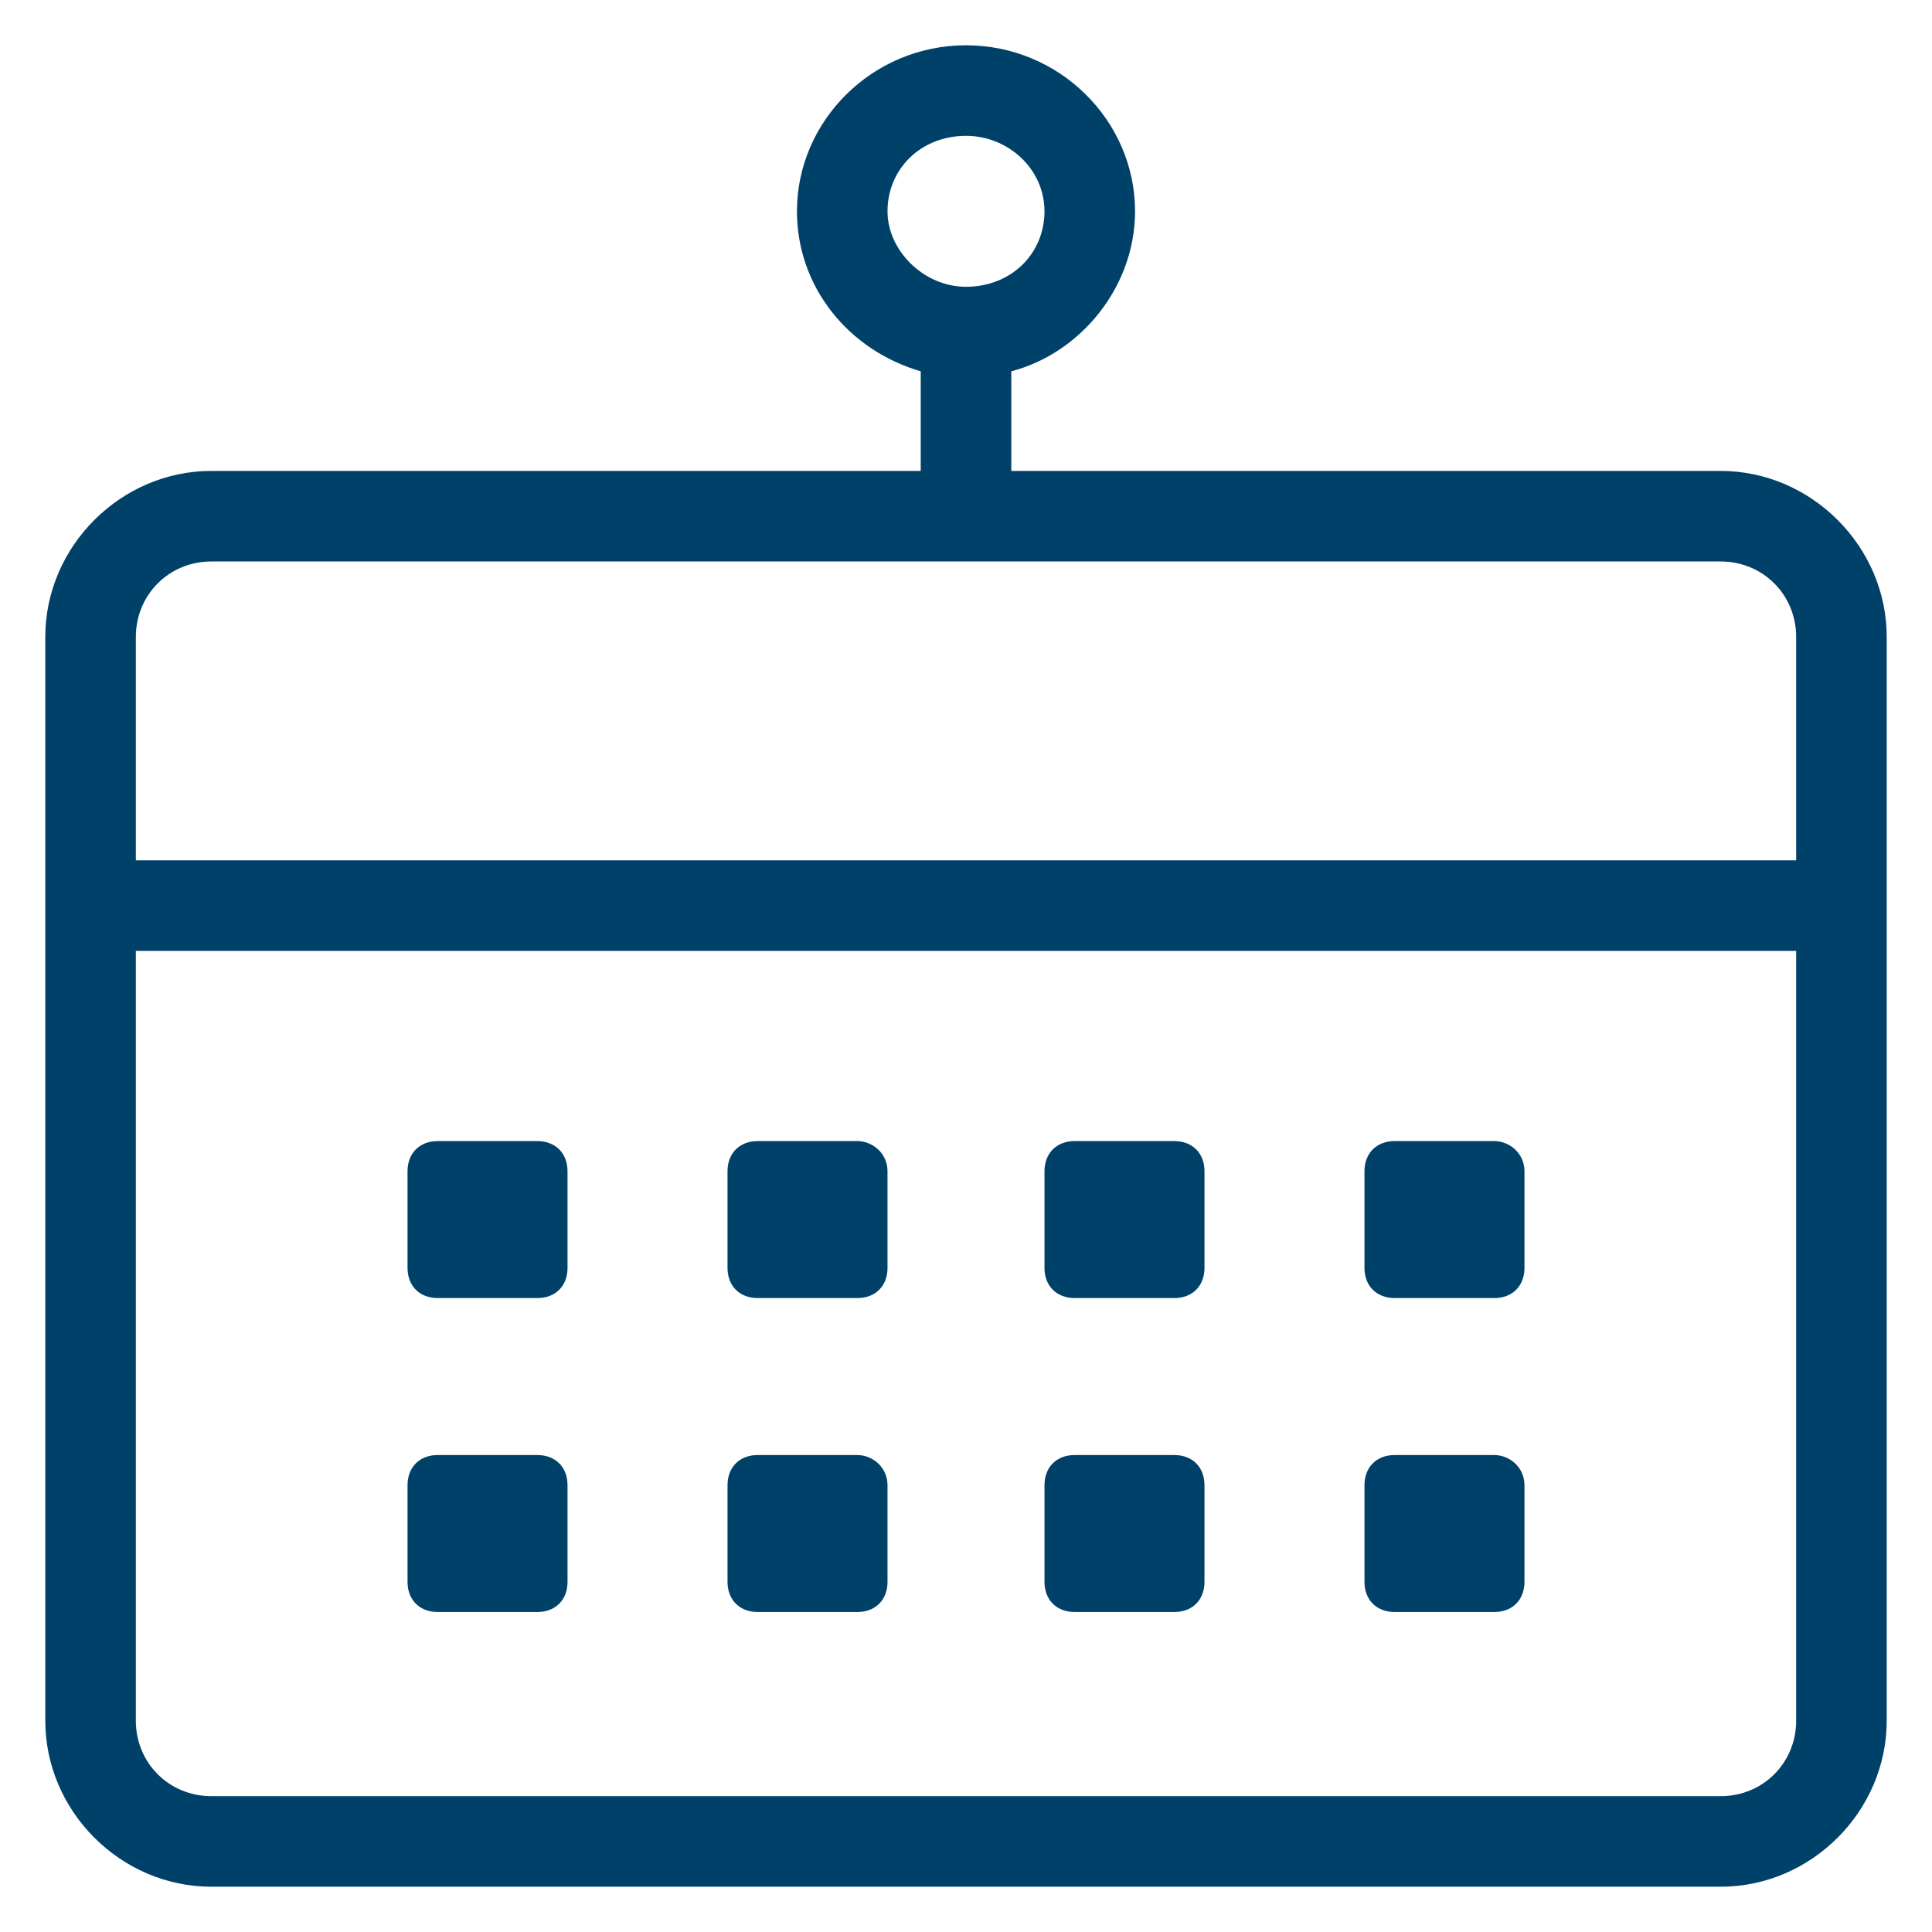<?xml version="1.0" encoding="UTF-8"?><svg id="a" xmlns="http://www.w3.org/2000/svg" viewBox="0 0 64 64"><defs><style>.b{fill:#00416a;}</style></defs><path class="b" d="M17.8,37.8h-3.3c-.6,0-1,.4-1,1v3.2c0,.6,.4,1,1,1h3.3c.6,0,1-.4,1-1v-3.2c0-.6-.4-1-1-1Z"/><path class="b" d="M28.4,37.8h-3.3c-.6,0-1,.4-1,1v3.2c0,.6,.4,1,1,1h3.3c.6,0,1-.4,1-1v-3.2c0-.6-.5-1-1-1Z"/><path class="b" d="M38.9,37.8h-3.3c-.6,0-1,.4-1,1v3.2c0,.6,.4,1,1,1h3.3c.6,0,1-.4,1-1v-3.2c0-.6-.4-1-1-1Z"/><path class="b" d="M49.5,37.8h-3.3c-.6,0-1,.4-1,1v3.2c0,.6,.4,1,1,1h3.3c.6,0,1-.4,1-1v-3.2c0-.6-.5-1-1-1Z"/><path class="b" d="M17.8,48.2h-3.3c-.6,0-1,.4-1,1v3.2c0,.6,.4,1,1,1h3.3c.6,0,1-.4,1-1v-3.2c0-.6-.4-1-1-1Z"/><path class="b" d="M28.4,48.2h-3.3c-.6,0-1,.4-1,1v3.2c0,.6,.4,1,1,1h3.3c.6,0,1-.4,1-1v-3.2c0-.6-.5-1-1-1Z"/><path class="b" d="M38.9,48.2h-3.3c-.6,0-1,.4-1,1v3.2c0,.6,.4,1,1,1h3.3c.6,0,1-.4,1-1v-3.2c0-.6-.4-1-1-1Z"/><path class="b" d="M49.5,48.2h-3.3c-.6,0-1,.4-1,1v3.2c0,.6,.4,1,1,1h3.3c.6,0,1-.4,1-1v-3.2c0-.6-.5-1-1-1Z"/><path class="b" d="M57,15.6h-23.5v-3.3c2.3-.6,4.1-2.8,4.1-5.3,0-3-2.5-5.5-5.6-5.5s-5.6,2.5-5.6,5.5c0,2.5,1.7,4.6,4.1,5.3v3.3H7c-3,0-5.5,2.5-5.5,5.5V57c0,3,2.5,5.5,5.5,5.5H57c3,0,5.5-2.5,5.5-5.5V21.1c0-3-2.5-5.5-5.5-5.5ZM29.4,7c0-1.4,1.1-2.5,2.6-2.5,1.4,0,2.6,1.1,2.6,2.5s-1.1,2.5-2.6,2.5c-1.4,0-2.6-1.2-2.6-2.5ZM7,18.6H57c1.4,0,2.5,1.1,2.5,2.5v7.4H4.5v-7.4c0-1.4,1.1-2.5,2.5-2.5ZM57,59.5H7c-1.4,0-2.5-1.1-2.5-2.5V31.5H59.5v25.5c0,1.4-1.1,2.5-2.5,2.5Z"/></svg>